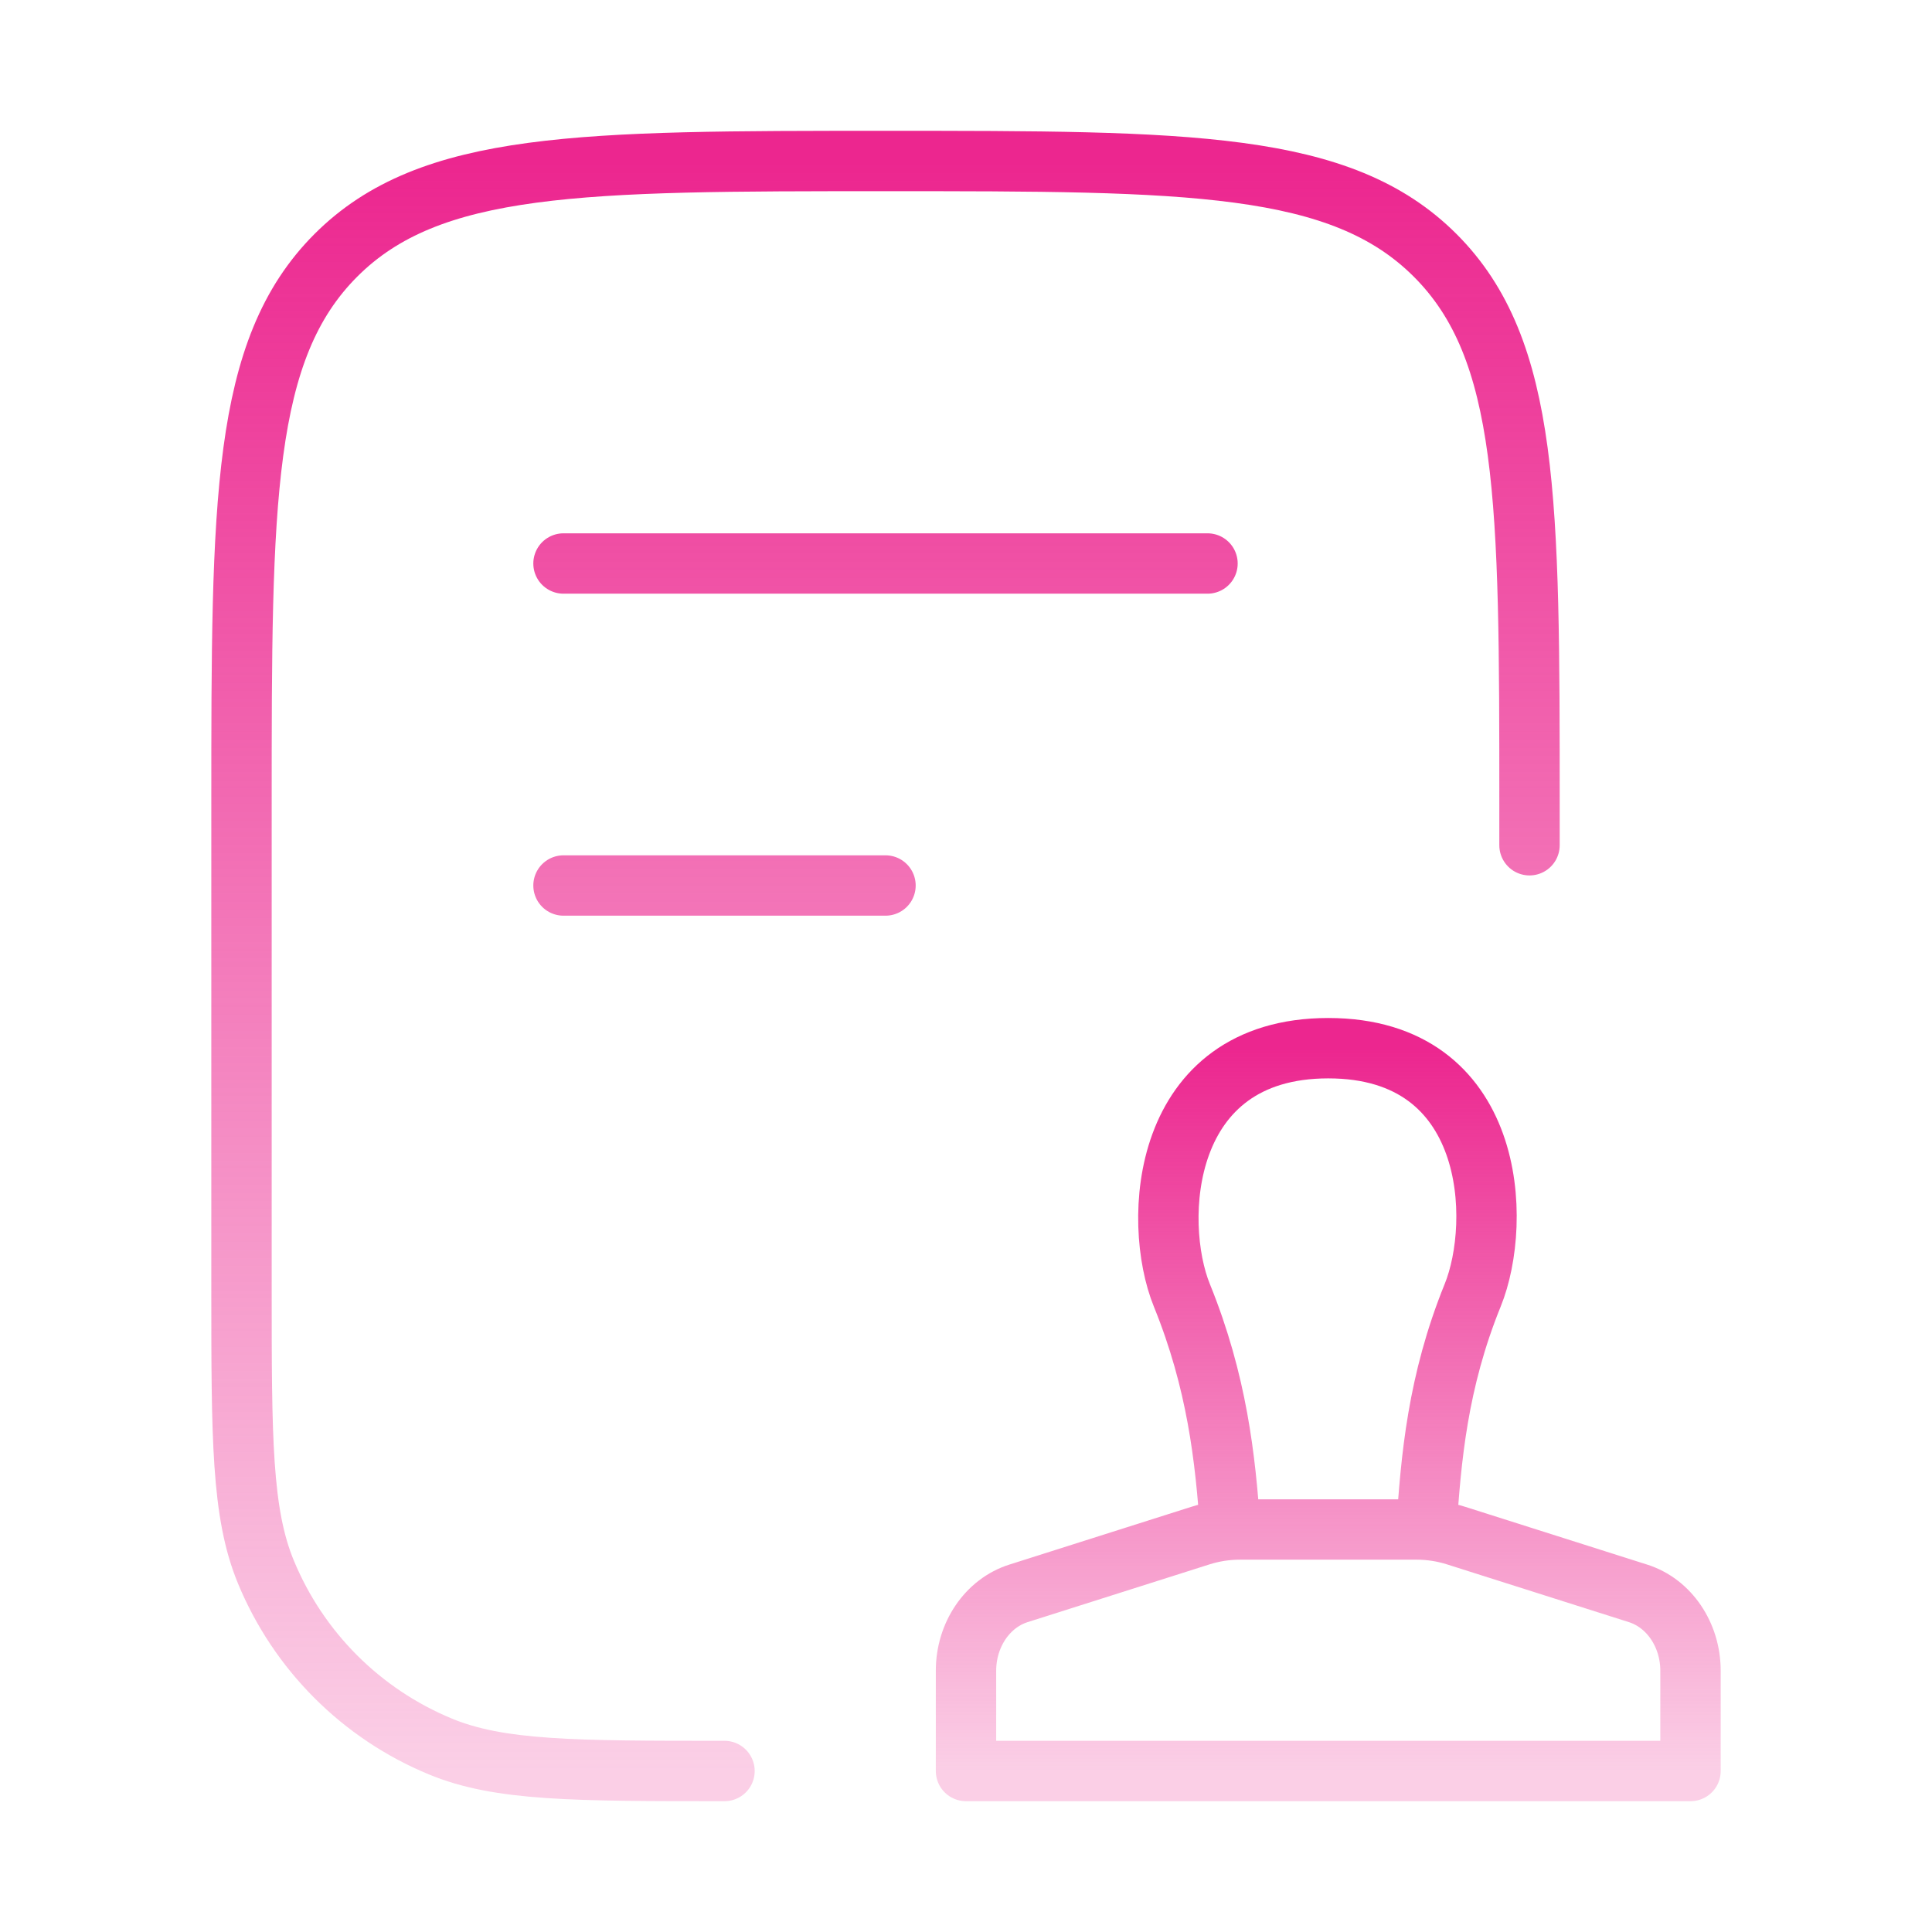 <svg width="48" height="48" viewBox="0 0 48 48" fill="none" xmlns="http://www.w3.org/2000/svg">
<path d="M38 21V20C38 12.458 38 8.686 35.656 6.344C33.312 4.002 29.542 4 22 4C14.458 4 10.686 4 8.344 6.344C6.002 8.688 6 12.458 6 20V32C6 35.728 6 37.592 6.608 39.06C7.01 40.031 7.599 40.913 8.342 41.656C9.085 42.399 9.967 42.988 10.938 43.39C12.408 44 14.272 44 18 44M14 14H30M14 22H22" stroke="url(#paint0_linear_574_360)" stroke-width="1.5" stroke-linecap="round" stroke-linejoin="round"/>
<path d="M30.566 38.008C30.446 36.232 30.236 34.332 29.364 32.184C28.618 30.352 28.826 26.042 33 26.042C37.174 26.042 37.332 30.352 36.588 32.182C35.716 34.332 35.552 36.232 35.436 38.008M42 44H24V41.508C24 40.616 24.532 39.83 25.306 39.586L29.816 38.154C30.139 38.051 30.468 38 30.804 38H35.196C35.532 38 35.861 38.051 36.184 38.154L40.694 39.586C41.468 39.83 42 40.616 42 41.508V44Z" stroke="url(#paint1_linear_574_360)" stroke-width="1.5" stroke-linecap="round" stroke-linejoin="round"/>
<defs>
<linearGradient id="paint0_linear_574_360" x1="22" y1="4" x2="22" y2="44" gradientUnits="userSpaceOnUse">
<stop stop-color="#EC268F"/>
<stop offset="1" stop-color="#EC268F" stop-opacity="0.22"/>
</linearGradient>
<linearGradient id="paint1_linear_574_360" x1="33" y1="26.042" x2="33" y2="44" gradientUnits="userSpaceOnUse">
<stop stop-color="#EC268F"/>
<stop offset="1" stop-color="#EC268F" stop-opacity="0.22"/>
</linearGradient>
</defs>
</svg>
